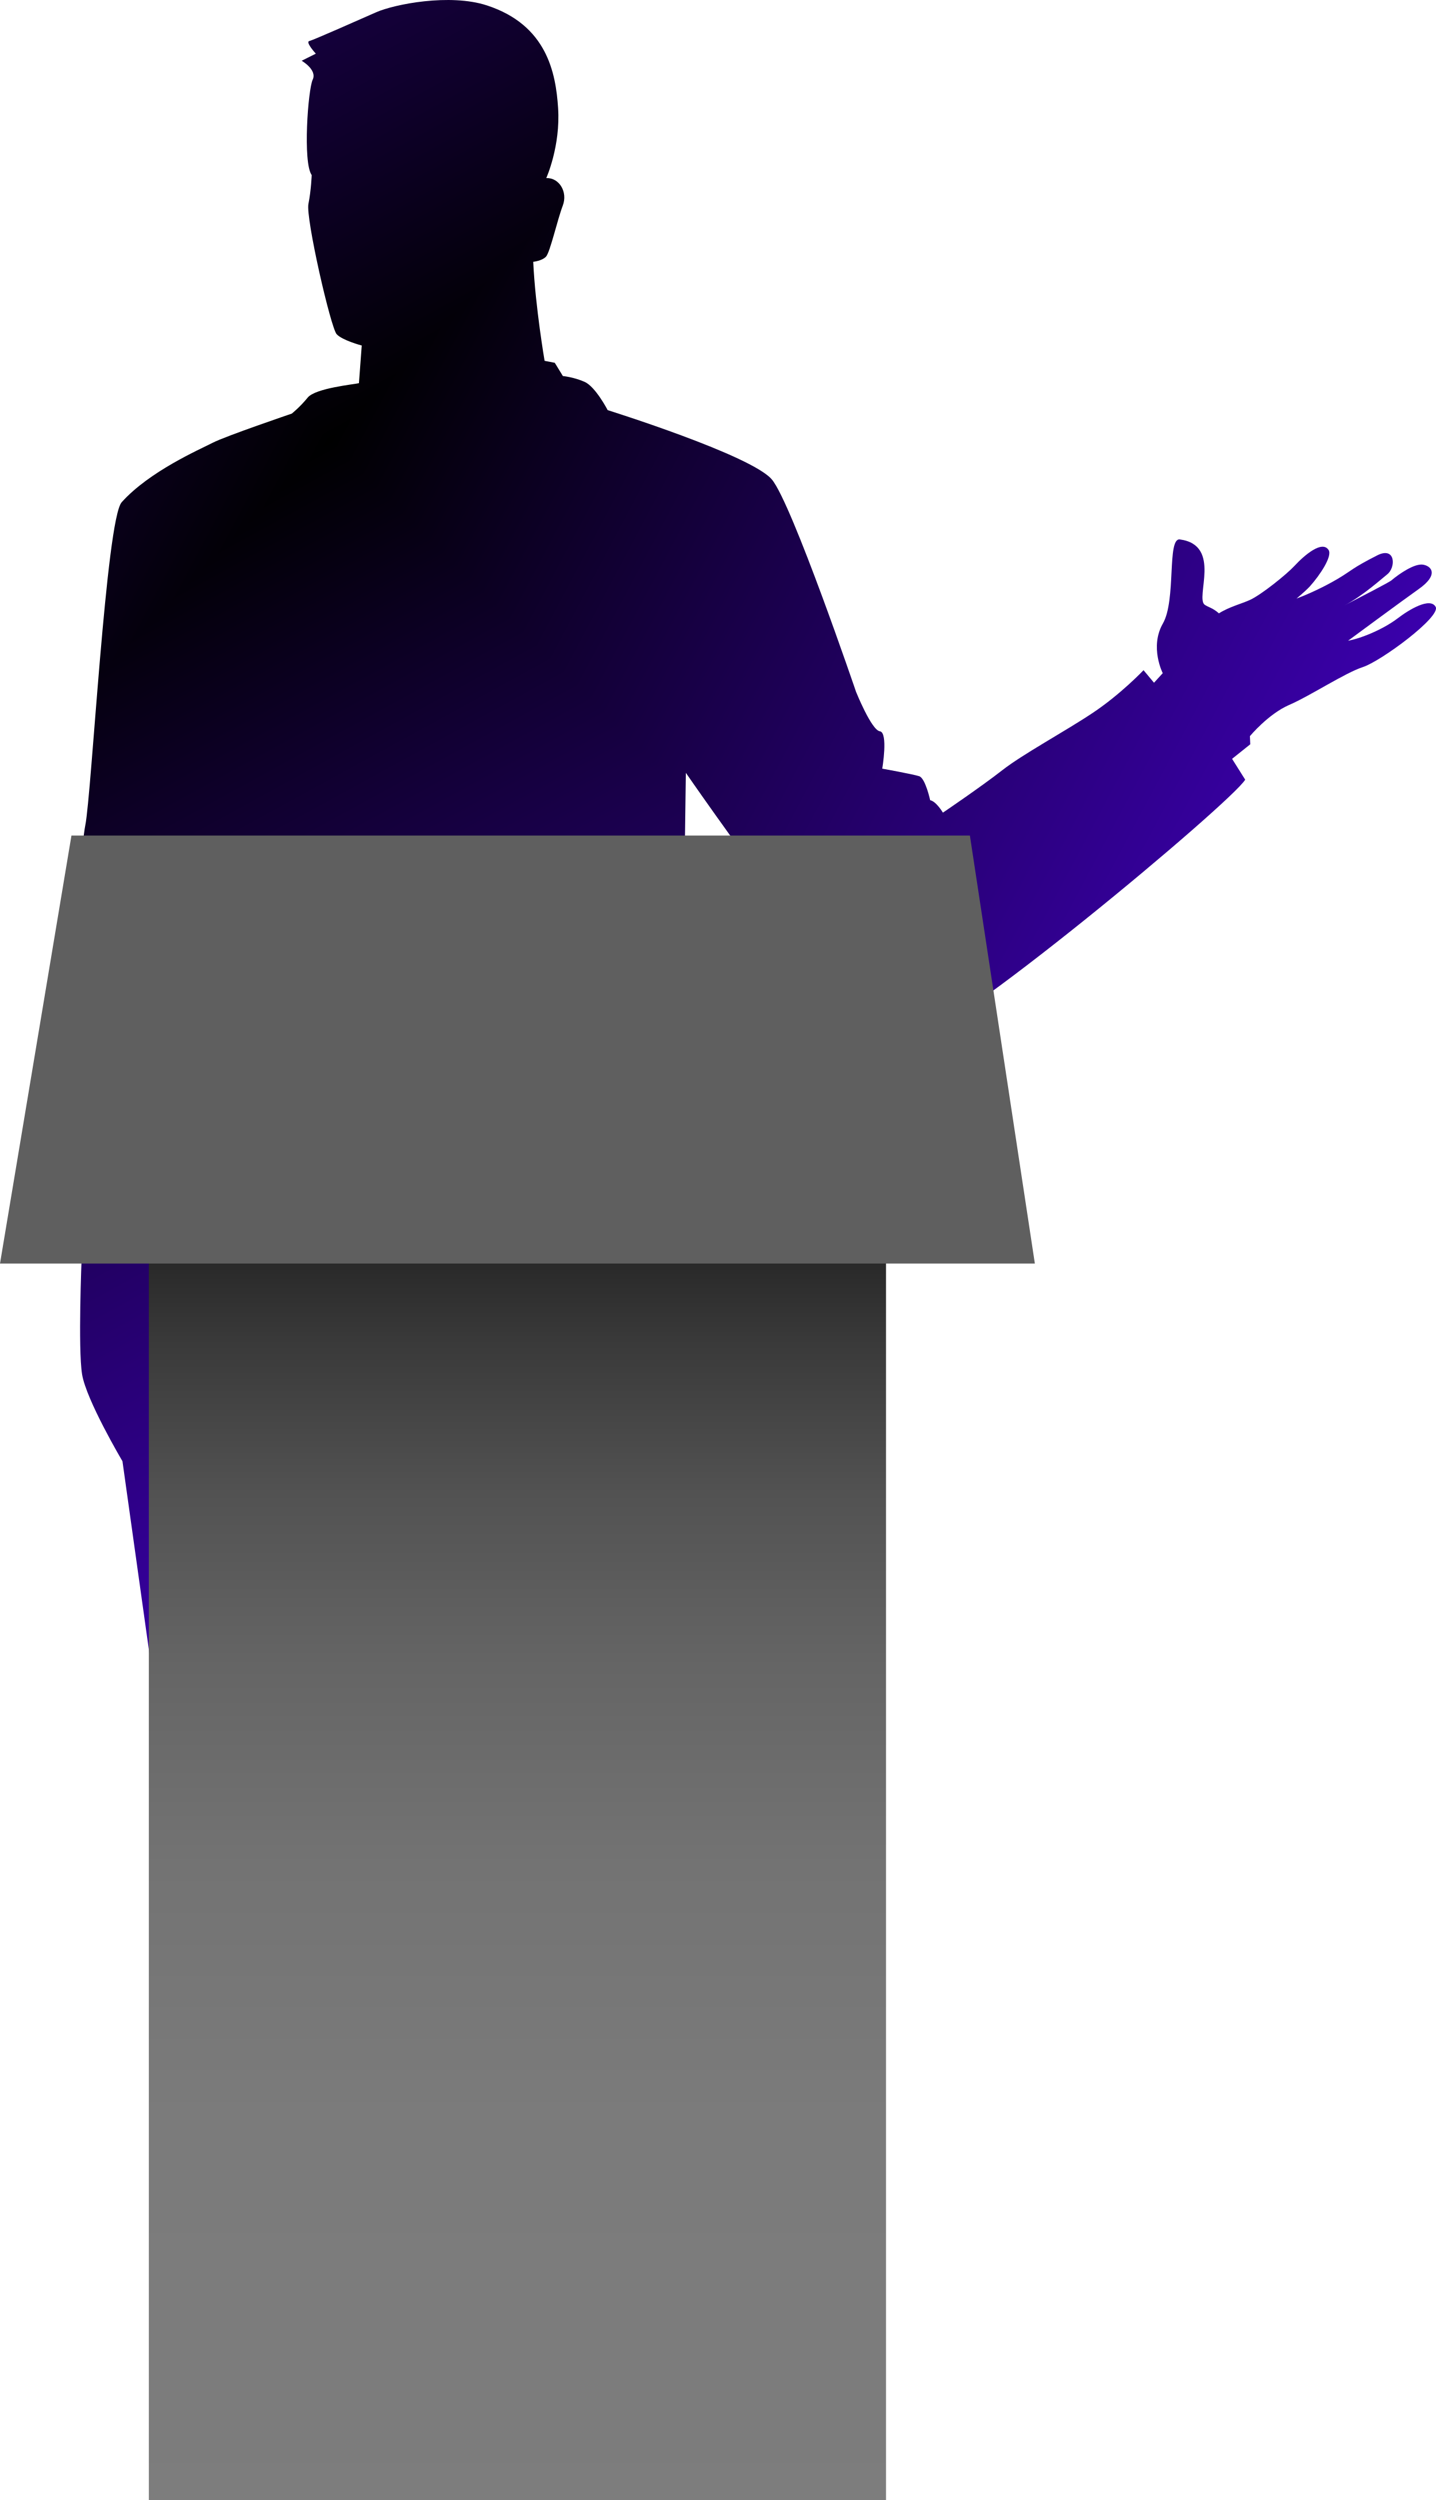 <svg width="220" height="383" viewBox="0 0 220 383" fill="none" xmlns="http://www.w3.org/2000/svg">
<g clip-path="url(#paint0_diamond_535_9_clip_path)" data-figma-skip-parse="true"><g transform="matrix(0.17 0.168 0.562 -0.569 50.5 67.5)"><rect x="0" y="0" width="1218.6" height="253.016" fill="url(#paint0_diamond_535_9)" opacity="1" shape-rendering="crispEdges"/><rect x="0" y="0" width="1218.6" height="253.016" transform="scale(1 -1)" fill="url(#paint0_diamond_535_9)" opacity="1" shape-rendering="crispEdges"/><rect x="0" y="0" width="1218.6" height="253.016" transform="scale(-1 1)" fill="url(#paint0_diamond_535_9)" opacity="1" shape-rendering="crispEdges"/><rect x="0" y="0" width="1218.6" height="253.016" transform="scale(-1)" fill="url(#paint0_diamond_535_9)" opacity="1" shape-rendering="crispEdges"/></g></g><path d="M13.068 126.422C14.032 121.697 16.256 79.592 18.647 76.931C22.923 72.172 30.606 68.849 32.588 67.826C34.57 66.805 44.704 63.359 44.704 63.359C44.704 63.359 45.953 62.369 47.136 60.912C48.32 59.455 54.219 58.888 54.989 58.699L55.421 52.93C55.421 52.93 52.496 52.16 51.587 51.21C50.678 50.258 46.822 33.419 47.249 31.254C47.676 29.088 47.754 26.821 47.754 26.821C46.368 24.901 47.188 13.722 47.905 12.205C48.623 10.688 46.216 9.307 46.216 9.307L48.386 8.222C48.386 8.222 46.743 6.436 47.389 6.284C48.035 6.131 54.816 3.113 57.631 1.878C60.446 0.641 68.925 -1.03 74.61 0.833C83.821 3.849 85.148 11.21 85.502 16.531C85.892 22.384 83.692 27.28 83.692 27.28C85.643 27.195 87.032 29.381 86.212 31.521C85.39 33.663 84.268 38.682 83.642 39.326C83.019 39.972 81.691 40.108 81.691 40.108C82.021 47.054 83.435 55.278 83.435 55.278L84.994 55.578L86.237 57.608C86.237 57.608 87.907 57.759 89.577 58.505C91.245 59.252 93.097 62.829 93.097 62.829C93.097 62.829 115.183 69.743 118.268 73.472C121.351 77.203 131.149 105.98 131.149 105.98C131.149 105.98 133.507 111.85 134.8 112.028C136.096 112.206 135.166 117.75 135.166 117.75C135.166 117.75 139.879 118.6 140.827 118.909C141.775 119.219 142.505 122.584 142.505 122.584C143.449 122.777 144.457 124.49 144.457 124.49C144.457 124.49 150.364 120.487 153.53 118.007C156.695 115.528 163.094 112.088 167.41 109.209C171.73 106.328 175.194 102.666 175.194 102.666L176.797 104.588L178.136 103.124C178.136 103.124 176.093 99.115 178.159 95.512C180.224 91.911 178.76 82.372 180.758 82.637C187.253 83.497 183.053 91.622 184.583 92.658C185.094 93.004 185.875 93.163 186.739 93.962C188.301 92.966 190.277 92.467 191.498 91.905C193.269 91.09 197.129 87.972 198.318 86.689C199.822 85.066 202.546 82.72 203.541 84.25C204.161 85.201 202.213 88.108 200.707 89.794C200.317 90.231 199.548 90.92 198.63 91.698C201.548 90.606 204.177 89.136 205.002 88.64C207.216 87.31 207.128 87.044 210.991 85.079C213.819 83.641 213.902 86.955 212.484 88.02C211.948 88.422 208.742 91.34 205.932 92.764C208.63 91.367 212.804 89.217 213.172 88.906C214.323 87.931 216.758 86.233 218.086 86.511C219.414 86.79 220.366 88.108 217.355 90.237C214.935 91.947 206.529 98.153 206.529 98.153C208.456 97.82 211.909 96.423 214.167 94.694C215.85 93.405 219.099 91.44 219.946 92.964C220.79 94.489 211.569 101.285 208.803 102.187C206.036 103.088 200.733 106.595 197.52 107.983C194.307 109.371 191.492 112.772 191.492 112.772L191.546 114.019L188.759 116.246L190.768 119.437C188.807 122.802 144.585 159.844 138.964 159.621C133.344 159.396 105.075 118.391 105.075 118.391L104.427 165.51C104.689 176.973 112.924 211.856 112.924 211.856L101.702 211.751L101.63 305.726L69.586 307.116L58.749 215.007L53.589 304.844L30.262 305.949L18.761 223.844C18.761 223.844 13.213 214.483 12.574 210.529C11.936 206.576 12.507 192.735 12.507 192.735L10.176 192.836L9.8 189.574L7 189.695C6.994 189.694 12.102 131.148 13.068 126.422Z" data-figma-gradient-fill="{&#34;type&#34;:&#34;GRADIENT_DIAMOND&#34;,&#34;stops&#34;:[{&#34;color&#34;:{&#34;r&#34;:0.0,&#34;g&#34;:0.0,&#34;b&#34;:0.0,&#34;a&#34;:1.0},&#34;position&#34;:0.0},{&#34;color&#34;:{&#34;r&#34;:0.32549020648002625,&#34;g&#34;:0.0,&#34;b&#34;:0.95686274766921997,&#34;a&#34;:1.0},&#34;position&#34;:1.0}],&#34;stopsVar&#34;:[{&#34;color&#34;:{&#34;r&#34;:0.0,&#34;g&#34;:0.0,&#34;b&#34;:0.0,&#34;a&#34;:1.0},&#34;position&#34;:0.0},{&#34;color&#34;:{&#34;r&#34;:0.32549020648002625,&#34;g&#34;:0.0,&#34;b&#34;:0.95686274766921997,&#34;a&#34;:1.0},&#34;position&#34;:1.0}],&#34;transform&#34;:{&#34;m00&#34;:339.0,&#34;m01&#34;:1124.6428222656250,&#34;m02&#34;:-681.32141113281250,&#34;m10&#34;:335.0,&#34;m11&#34;:-1138.0715332031250,&#34;m12&#34;:469.03579711914062},&#34;opacity&#34;:1.0,&#34;blendMode&#34;:&#34;NORMAL&#34;,&#34;visible&#34;:true}"/>
<path d="M135.741 189.015H22.803V395.022H135.741V189.015Z" fill="url(#paint1_linear_535_9)"/>
<path d="M158.544 193.563H0L10.946 128H148.592L158.544 193.563Z" fill="#5F5F5F"/>
<defs>
<clipPath id="paint0_diamond_535_9_clip_path"><path d="M13.068 126.422C14.032 121.697 16.256 79.592 18.647 76.931C22.923 72.172 30.606 68.849 32.588 67.826C34.57 66.805 44.704 63.359 44.704 63.359C44.704 63.359 45.953 62.369 47.136 60.912C48.32 59.455 54.219 58.888 54.989 58.699L55.421 52.93C55.421 52.93 52.496 52.16 51.587 51.21C50.678 50.258 46.822 33.419 47.249 31.254C47.676 29.088 47.754 26.821 47.754 26.821C46.368 24.901 47.188 13.722 47.905 12.205C48.623 10.688 46.216 9.307 46.216 9.307L48.386 8.222C48.386 8.222 46.743 6.436 47.389 6.284C48.035 6.131 54.816 3.113 57.631 1.878C60.446 0.641 68.925 -1.03 74.61 0.833C83.821 3.849 85.148 11.21 85.502 16.531C85.892 22.384 83.692 27.28 83.692 27.28C85.643 27.195 87.032 29.381 86.212 31.521C85.39 33.663 84.268 38.682 83.642 39.326C83.019 39.972 81.691 40.108 81.691 40.108C82.021 47.054 83.435 55.278 83.435 55.278L84.994 55.578L86.237 57.608C86.237 57.608 87.907 57.759 89.577 58.505C91.245 59.252 93.097 62.829 93.097 62.829C93.097 62.829 115.183 69.743 118.268 73.472C121.351 77.203 131.149 105.98 131.149 105.98C131.149 105.98 133.507 111.85 134.8 112.028C136.096 112.206 135.166 117.75 135.166 117.75C135.166 117.75 139.879 118.6 140.827 118.909C141.775 119.219 142.505 122.584 142.505 122.584C143.449 122.777 144.457 124.49 144.457 124.49C144.457 124.49 150.364 120.487 153.53 118.007C156.695 115.528 163.094 112.088 167.41 109.209C171.73 106.328 175.194 102.666 175.194 102.666L176.797 104.588L178.136 103.124C178.136 103.124 176.093 99.115 178.159 95.512C180.224 91.911 178.76 82.372 180.758 82.637C187.253 83.497 183.053 91.622 184.583 92.658C185.094 93.004 185.875 93.163 186.739 93.962C188.301 92.966 190.277 92.467 191.498 91.905C193.269 91.09 197.129 87.972 198.318 86.689C199.822 85.066 202.546 82.72 203.541 84.25C204.161 85.201 202.213 88.108 200.707 89.794C200.317 90.231 199.548 90.92 198.63 91.698C201.548 90.606 204.177 89.136 205.002 88.64C207.216 87.31 207.128 87.044 210.991 85.079C213.819 83.641 213.902 86.955 212.484 88.02C211.948 88.422 208.742 91.34 205.932 92.764C208.63 91.367 212.804 89.217 213.172 88.906C214.323 87.931 216.758 86.233 218.086 86.511C219.414 86.79 220.366 88.108 217.355 90.237C214.935 91.947 206.529 98.153 206.529 98.153C208.456 97.82 211.909 96.423 214.167 94.694C215.85 93.405 219.099 91.44 219.946 92.964C220.79 94.489 211.569 101.285 208.803 102.187C206.036 103.088 200.733 106.595 197.52 107.983C194.307 109.371 191.492 112.772 191.492 112.772L191.546 114.019L188.759 116.246L190.768 119.437C188.807 122.802 144.585 159.844 138.964 159.621C133.344 159.396 105.075 118.391 105.075 118.391L104.427 165.51C104.689 176.973 112.924 211.856 112.924 211.856L101.702 211.751L101.63 305.726L69.586 307.116L58.749 215.007L53.589 304.844L30.262 305.949L18.761 223.844C18.761 223.844 13.213 214.483 12.574 210.529C11.936 206.576 12.507 192.735 12.507 192.735L10.176 192.836L9.8 189.574L7 189.695C6.994 189.694 12.102 131.148 13.068 126.422Z"/></clipPath><linearGradient id="paint0_diamond_535_9" x1="0" y1="0" x2="500" y2="500" gradientUnits="userSpaceOnUse">
<stop/>
<stop offset="1" stop-color="#5300F4"/>
</linearGradient>
<linearGradient id="paint1_linear_535_9" x1="79.271" y1="395.022" x2="79.271" y2="189.015" gradientUnits="userSpaceOnUse">
<stop stop-color="#7D7D7D"/>
<stop offset="0.343" stop-color="#7B7B7B"/>
<stop offset="0.53" stop-color="#737373"/>
<stop offset="0.678" stop-color="#656565"/>
<stop offset="0.807" stop-color="#525252"/>
<stop offset="0.922" stop-color="#393939"/>
<stop offset="1" stop-color="#232323"/>
</linearGradient>
</defs>
</svg>

